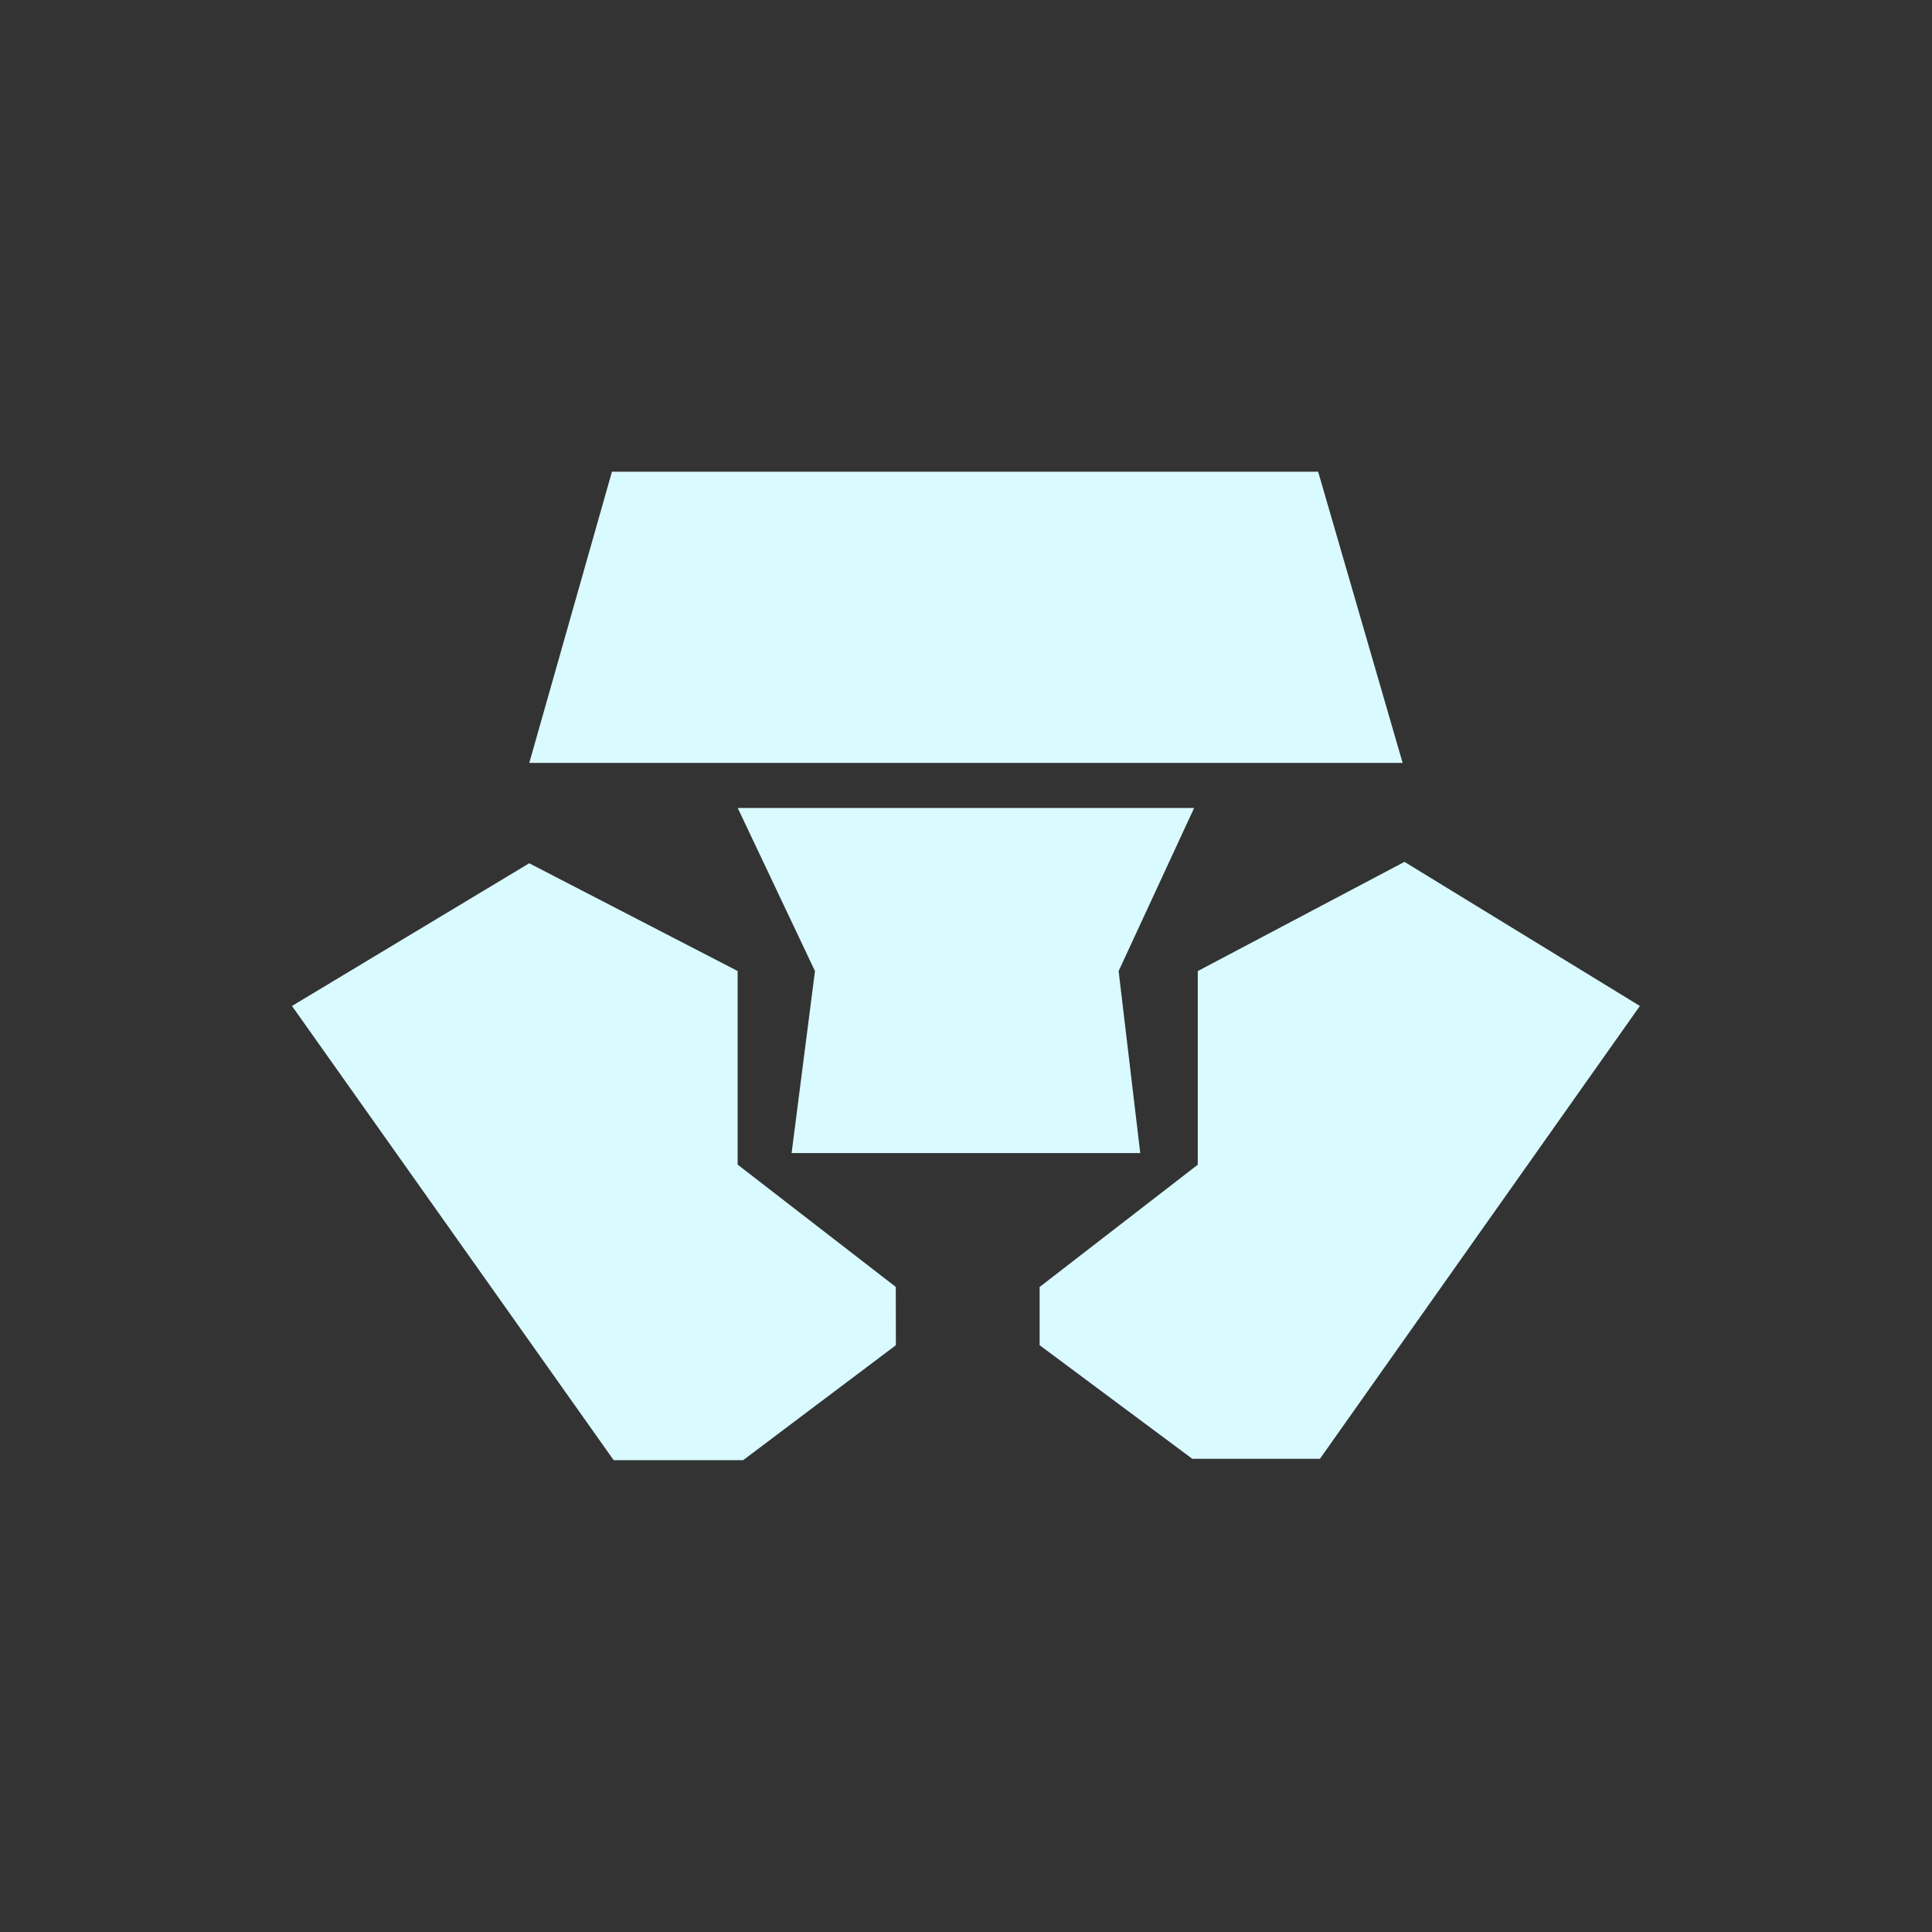 <svg width="64" height="64" viewBox="0 0 64 64" fill="none" xmlns="http://www.w3.org/2000/svg">
<rect x="0" y="0" width="64" height="64" fill="#333333" stroke="none"/>
<path d="M39.497 48.325H43.724L54.323 33.324L46.525 28.55L39.678 32.168V38.582L34.439 42.633V44.562L39.497 48.325Z" fill="#D9FAFF"/>
<path d="M26.997 32.168L26.223 38.197H31.937H37.772L37.056 32.168L39.557 26.765H24.438L26.997 32.168Z" fill="#D9FAFF"/>
<path d="M24.616 48.371L29.677 44.562L29.674 42.631L24.435 38.579V32.166L17.531 28.597L9.672 33.324L20.329 48.371H24.616Z" fill="#D9FAFF"/>
<path d="M43.666 15.627H20.271L17.533 25.272H46.464L43.666 15.627Z" fill="#D9FAFF"/>
</svg>
